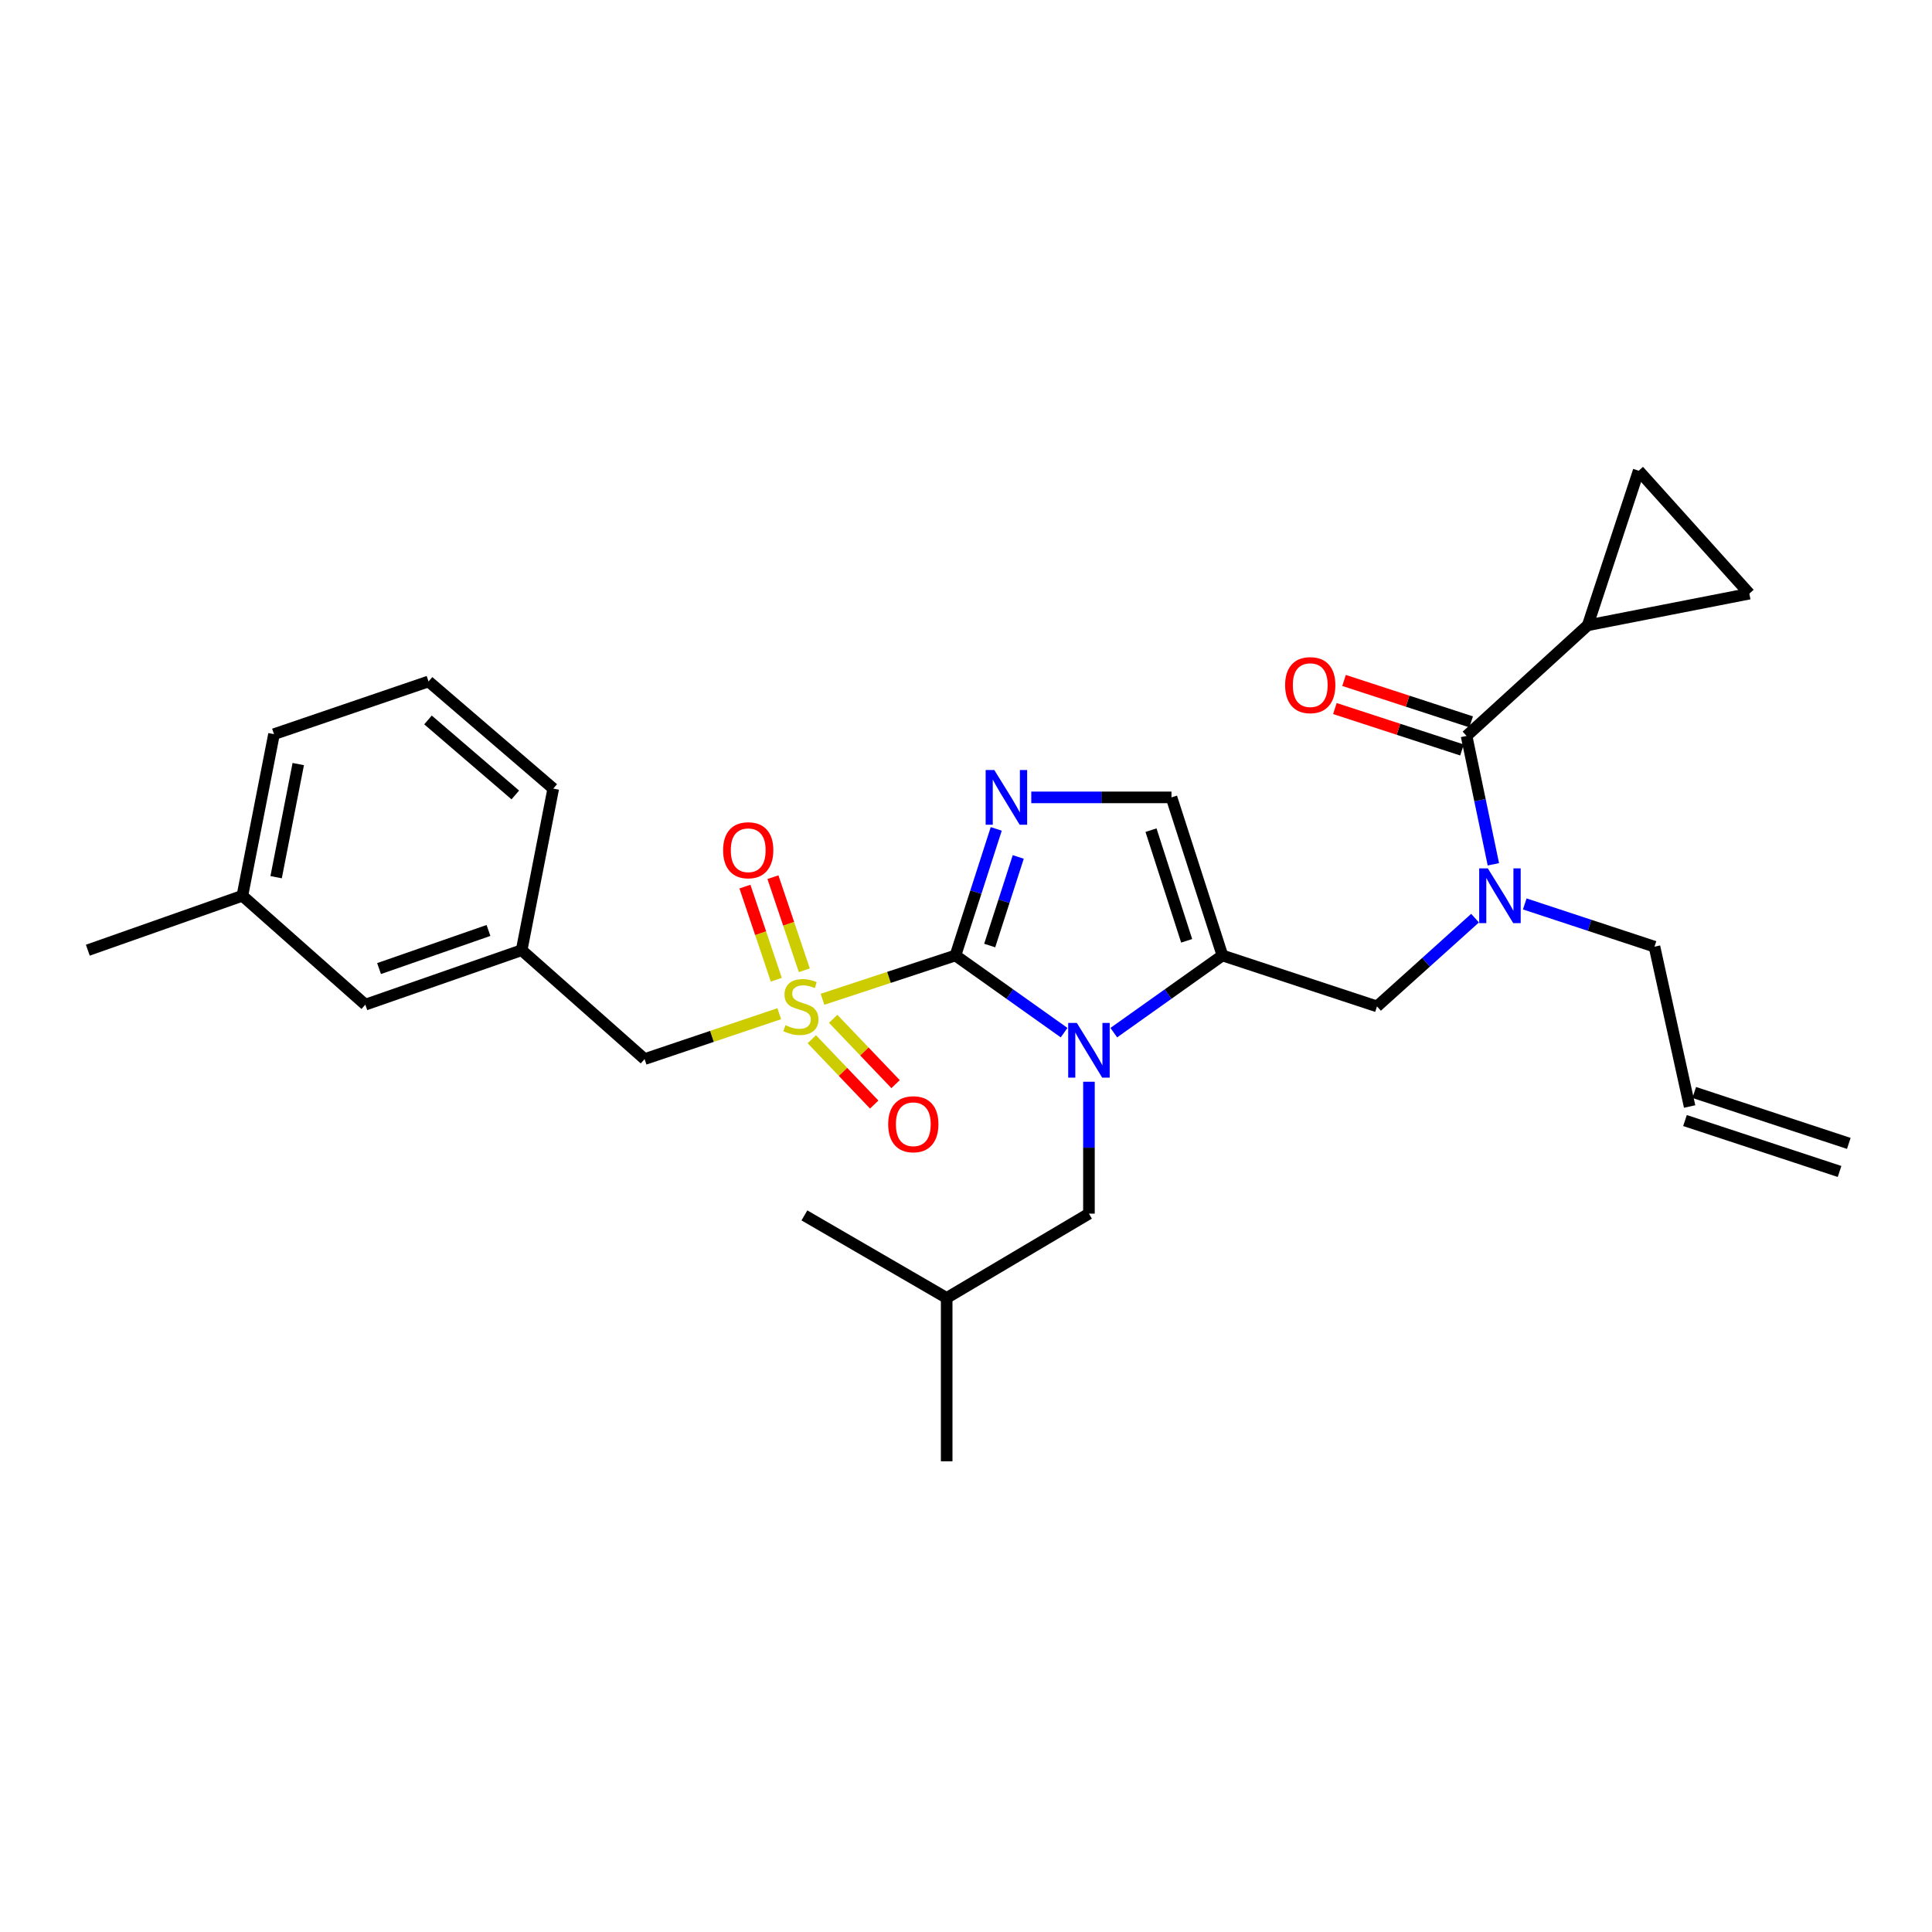 <?xml version='1.0' encoding='iso-8859-1'?>
<svg version='1.1' baseProfile='full'
              xmlns='http://www.w3.org/2000/svg'
                      xmlns:rdkit='http://www.rdkit.org/xml'
                      xmlns:xlink='http://www.w3.org/1999/xlink'
                  xml:space='preserve'
width='1000px' height='1000px' viewBox='0 0 1000 1000'>
<!-- END OF HEADER -->
<rect style='opacity:1.0;fill:#FFFFFF;stroke:none' width='1000' height='1000' x='0' y='0'> </rect>
<path class='bond-0' d='M 763.485,475.232 L 738.108,498.072' style='fill:none;fill-rule:evenodd;stroke:#0000FF;stroke-width:6px;stroke-linecap:butt;stroke-linejoin:miter;stroke-opacity:1' />
<path class='bond-0' d='M 738.108,498.072 L 712.73,520.912' style='fill:none;fill-rule:evenodd;stroke:#000000;stroke-width:6px;stroke-linecap:butt;stroke-linejoin:miter;stroke-opacity:1' />
<path class='bond-1' d='M 772.968,447.367 L 766.029,414.139' style='fill:none;fill-rule:evenodd;stroke:#0000FF;stroke-width:6px;stroke-linecap:butt;stroke-linejoin:miter;stroke-opacity:1' />
<path class='bond-1' d='M 766.029,414.139 L 759.091,380.911' style='fill:none;fill-rule:evenodd;stroke:#000000;stroke-width:6px;stroke-linecap:butt;stroke-linejoin:miter;stroke-opacity:1' />
<path class='bond-2' d='M 789.211,467.873 L 822.785,478.936' style='fill:none;fill-rule:evenodd;stroke:#0000FF;stroke-width:6px;stroke-linecap:butt;stroke-linejoin:miter;stroke-opacity:1' />
<path class='bond-2' d='M 822.785,478.936 L 856.359,489.999' style='fill:none;fill-rule:evenodd;stroke:#000000;stroke-width:6px;stroke-linecap:butt;stroke-linejoin:miter;stroke-opacity:1' />
<path class='bond-3' d='M 821.818,323.639 L 905.457,307.273' style='fill:none;fill-rule:evenodd;stroke:#000000;stroke-width:6px;stroke-linecap:butt;stroke-linejoin:miter;stroke-opacity:1' />
<path class='bond-4' d='M 821.818,323.639 L 848.185,243.637' style='fill:none;fill-rule:evenodd;stroke:#000000;stroke-width:6px;stroke-linecap:butt;stroke-linejoin:miter;stroke-opacity:1' />
<path class='bond-5' d='M 821.818,323.639 L 759.091,380.911' style='fill:none;fill-rule:evenodd;stroke:#000000;stroke-width:6px;stroke-linecap:butt;stroke-linejoin:miter;stroke-opacity:1' />
<path class='bond-6' d='M 761.46,373.639 L 728.568,362.921' style='fill:none;fill-rule:evenodd;stroke:#000000;stroke-width:6px;stroke-linecap:butt;stroke-linejoin:miter;stroke-opacity:1' />
<path class='bond-6' d='M 728.568,362.921 L 695.677,352.202' style='fill:none;fill-rule:evenodd;stroke:#FF0000;stroke-width:6px;stroke-linecap:butt;stroke-linejoin:miter;stroke-opacity:1' />
<path class='bond-6' d='M 756.721,388.182 L 723.829,377.463' style='fill:none;fill-rule:evenodd;stroke:#000000;stroke-width:6px;stroke-linecap:butt;stroke-linejoin:miter;stroke-opacity:1' />
<path class='bond-6' d='M 723.829,377.463 L 690.938,366.744' style='fill:none;fill-rule:evenodd;stroke:#FF0000;stroke-width:6px;stroke-linecap:butt;stroke-linejoin:miter;stroke-opacity:1' />
<path class='bond-7' d='M 905.457,307.273 L 848.185,243.637' style='fill:none;fill-rule:evenodd;stroke:#000000;stroke-width:6px;stroke-linecap:butt;stroke-linejoin:miter;stroke-opacity:1' />
<path class='bond-8' d='M 956.939,591.823 L 876.937,565.465' style='fill:none;fill-rule:evenodd;stroke:#000000;stroke-width:6px;stroke-linecap:butt;stroke-linejoin:miter;stroke-opacity:1' />
<path class='bond-8' d='M 952.152,606.35 L 872.15,579.992' style='fill:none;fill-rule:evenodd;stroke:#000000;stroke-width:6px;stroke-linecap:butt;stroke-linejoin:miter;stroke-opacity:1' />
<path class='bond-9' d='M 874.543,572.728 L 856.359,489.999' style='fill:none;fill-rule:evenodd;stroke:#000000;stroke-width:6px;stroke-linecap:butt;stroke-linejoin:miter;stroke-opacity:1' />
<path class='bond-10' d='M 425.729,517.225 L 460.137,505.885' style='fill:none;fill-rule:evenodd;stroke:#CCCC00;stroke-width:6px;stroke-linecap:butt;stroke-linejoin:miter;stroke-opacity:1' />
<path class='bond-10' d='M 460.137,505.885 L 494.545,494.545' style='fill:none;fill-rule:evenodd;stroke:#000000;stroke-width:6px;stroke-linecap:butt;stroke-linejoin:miter;stroke-opacity:1' />
<path class='bond-11' d='M 403.328,524.692 L 368.484,536.436' style='fill:none;fill-rule:evenodd;stroke:#CCCC00;stroke-width:6px;stroke-linecap:butt;stroke-linejoin:miter;stroke-opacity:1' />
<path class='bond-11' d='M 368.484,536.436 L 333.64,548.18' style='fill:none;fill-rule:evenodd;stroke:#000000;stroke-width:6px;stroke-linecap:butt;stroke-linejoin:miter;stroke-opacity:1' />
<path class='bond-12' d='M 416.312,502.215 L 408.192,478.119' style='fill:none;fill-rule:evenodd;stroke:#CCCC00;stroke-width:6px;stroke-linecap:butt;stroke-linejoin:miter;stroke-opacity:1' />
<path class='bond-12' d='M 408.192,478.119 L 400.071,454.024' style='fill:none;fill-rule:evenodd;stroke:#FF0000;stroke-width:6px;stroke-linecap:butt;stroke-linejoin:miter;stroke-opacity:1' />
<path class='bond-12' d='M 401.818,507.1 L 393.697,483.004' style='fill:none;fill-rule:evenodd;stroke:#CCCC00;stroke-width:6px;stroke-linecap:butt;stroke-linejoin:miter;stroke-opacity:1' />
<path class='bond-12' d='M 393.697,483.004 L 385.577,458.909' style='fill:none;fill-rule:evenodd;stroke:#FF0000;stroke-width:6px;stroke-linecap:butt;stroke-linejoin:miter;stroke-opacity:1' />
<path class='bond-13' d='M 420.198,537.904 L 436.346,554.809' style='fill:none;fill-rule:evenodd;stroke:#CCCC00;stroke-width:6px;stroke-linecap:butt;stroke-linejoin:miter;stroke-opacity:1' />
<path class='bond-13' d='M 436.346,554.809 L 452.493,571.713' style='fill:none;fill-rule:evenodd;stroke:#FF0000;stroke-width:6px;stroke-linecap:butt;stroke-linejoin:miter;stroke-opacity:1' />
<path class='bond-13' d='M 431.259,527.34 L 447.406,544.244' style='fill:none;fill-rule:evenodd;stroke:#CCCC00;stroke-width:6px;stroke-linecap:butt;stroke-linejoin:miter;stroke-opacity:1' />
<path class='bond-13' d='M 447.406,544.244 L 463.553,561.148' style='fill:none;fill-rule:evenodd;stroke:#FF0000;stroke-width:6px;stroke-linecap:butt;stroke-linejoin:miter;stroke-opacity:1' />
<path class='bond-14' d='M 333.64,548.18 L 270.004,491.817' style='fill:none;fill-rule:evenodd;stroke:#000000;stroke-width:6px;stroke-linecap:butt;stroke-linejoin:miter;stroke-opacity:1' />
<path class='bond-15' d='M 189.093,520.003 L 270.004,491.817' style='fill:none;fill-rule:evenodd;stroke:#000000;stroke-width:6px;stroke-linecap:butt;stroke-linejoin:miter;stroke-opacity:1' />
<path class='bond-15' d='M 196.198,501.331 L 252.836,481.601' style='fill:none;fill-rule:evenodd;stroke:#000000;stroke-width:6px;stroke-linecap:butt;stroke-linejoin:miter;stroke-opacity:1' />
<path class='bond-16' d='M 189.093,520.003 L 125.457,463.64' style='fill:none;fill-rule:evenodd;stroke:#000000;stroke-width:6px;stroke-linecap:butt;stroke-linejoin:miter;stroke-opacity:1' />
<path class='bond-17' d='M 270.004,491.817 L 286.361,408.178' style='fill:none;fill-rule:evenodd;stroke:#000000;stroke-width:6px;stroke-linecap:butt;stroke-linejoin:miter;stroke-opacity:1' />
<path class='bond-18' d='M 576.495,534.497 L 604.611,514.521' style='fill:none;fill-rule:evenodd;stroke:#0000FF;stroke-width:6px;stroke-linecap:butt;stroke-linejoin:miter;stroke-opacity:1' />
<path class='bond-18' d='M 604.611,514.521 L 632.728,494.545' style='fill:none;fill-rule:evenodd;stroke:#000000;stroke-width:6px;stroke-linecap:butt;stroke-linejoin:miter;stroke-opacity:1' />
<path class='bond-19' d='M 550.777,534.497 L 522.661,514.521' style='fill:none;fill-rule:evenodd;stroke:#0000FF;stroke-width:6px;stroke-linecap:butt;stroke-linejoin:miter;stroke-opacity:1' />
<path class='bond-19' d='M 522.661,514.521 L 494.545,494.545' style='fill:none;fill-rule:evenodd;stroke:#000000;stroke-width:6px;stroke-linecap:butt;stroke-linejoin:miter;stroke-opacity:1' />
<path class='bond-20' d='M 563.636,559.907 L 563.636,594.044' style='fill:none;fill-rule:evenodd;stroke:#0000FF;stroke-width:6px;stroke-linecap:butt;stroke-linejoin:miter;stroke-opacity:1' />
<path class='bond-20' d='M 563.636,594.044 L 563.636,628.182' style='fill:none;fill-rule:evenodd;stroke:#000000;stroke-width:6px;stroke-linecap:butt;stroke-linejoin:miter;stroke-opacity:1' />
<path class='bond-21' d='M 632.728,494.545 L 606.361,412.724' style='fill:none;fill-rule:evenodd;stroke:#000000;stroke-width:6px;stroke-linecap:butt;stroke-linejoin:miter;stroke-opacity:1' />
<path class='bond-21' d='M 614.215,486.963 L 595.758,429.689' style='fill:none;fill-rule:evenodd;stroke:#000000;stroke-width:6px;stroke-linecap:butt;stroke-linejoin:miter;stroke-opacity:1' />
<path class='bond-22' d='M 632.728,494.545 L 712.73,520.912' style='fill:none;fill-rule:evenodd;stroke:#000000;stroke-width:6px;stroke-linecap:butt;stroke-linejoin:miter;stroke-opacity:1' />
<path class='bond-23' d='M 606.361,412.724 L 570.074,412.724' style='fill:none;fill-rule:evenodd;stroke:#000000;stroke-width:6px;stroke-linecap:butt;stroke-linejoin:miter;stroke-opacity:1' />
<path class='bond-23' d='M 570.074,412.724 L 533.788,412.724' style='fill:none;fill-rule:evenodd;stroke:#0000FF;stroke-width:6px;stroke-linecap:butt;stroke-linejoin:miter;stroke-opacity:1' />
<path class='bond-24' d='M 515.656,429.033 L 505.1,461.789' style='fill:none;fill-rule:evenodd;stroke:#0000FF;stroke-width:6px;stroke-linecap:butt;stroke-linejoin:miter;stroke-opacity:1' />
<path class='bond-24' d='M 505.1,461.789 L 494.545,494.545' style='fill:none;fill-rule:evenodd;stroke:#000000;stroke-width:6px;stroke-linecap:butt;stroke-linejoin:miter;stroke-opacity:1' />
<path class='bond-24' d='M 527.047,443.552 L 519.658,466.48' style='fill:none;fill-rule:evenodd;stroke:#0000FF;stroke-width:6px;stroke-linecap:butt;stroke-linejoin:miter;stroke-opacity:1' />
<path class='bond-24' d='M 519.658,466.48 L 512.269,489.409' style='fill:none;fill-rule:evenodd;stroke:#000000;stroke-width:6px;stroke-linecap:butt;stroke-linejoin:miter;stroke-opacity:1' />
<path class='bond-25' d='M 563.636,628.182 L 489.999,671.815' style='fill:none;fill-rule:evenodd;stroke:#000000;stroke-width:6px;stroke-linecap:butt;stroke-linejoin:miter;stroke-opacity:1' />
<path class='bond-26' d='M 489.999,671.815 L 416.361,629.091' style='fill:none;fill-rule:evenodd;stroke:#000000;stroke-width:6px;stroke-linecap:butt;stroke-linejoin:miter;stroke-opacity:1' />
<path class='bond-27' d='M 489.999,671.815 L 489.999,756.363' style='fill:none;fill-rule:evenodd;stroke:#000000;stroke-width:6px;stroke-linecap:butt;stroke-linejoin:miter;stroke-opacity:1' />
<path class='bond-28' d='M 125.457,463.64 L 141.822,380.001' style='fill:none;fill-rule:evenodd;stroke:#000000;stroke-width:6px;stroke-linecap:butt;stroke-linejoin:miter;stroke-opacity:1' />
<path class='bond-28' d='M 142.922,454.031 L 154.378,395.484' style='fill:none;fill-rule:evenodd;stroke:#000000;stroke-width:6px;stroke-linecap:butt;stroke-linejoin:miter;stroke-opacity:1' />
<path class='bond-29' d='M 125.457,463.64 L 45.455,491.817' style='fill:none;fill-rule:evenodd;stroke:#000000;stroke-width:6px;stroke-linecap:butt;stroke-linejoin:miter;stroke-opacity:1' />
<path class='bond-30' d='M 221.816,352.725 L 141.822,380.001' style='fill:none;fill-rule:evenodd;stroke:#000000;stroke-width:6px;stroke-linecap:butt;stroke-linejoin:miter;stroke-opacity:1' />
<path class='bond-31' d='M 221.816,352.725 L 286.361,408.178' style='fill:none;fill-rule:evenodd;stroke:#000000;stroke-width:6px;stroke-linecap:butt;stroke-linejoin:miter;stroke-opacity:1' />
<path class='bond-31' d='M 221.53,372.644 L 266.712,411.462' style='fill:none;fill-rule:evenodd;stroke:#000000;stroke-width:6px;stroke-linecap:butt;stroke-linejoin:miter;stroke-opacity:1' />
<path  class='atom-0' d='M 770.106 449.48
L 779.386 464.48
Q 780.306 465.96, 781.786 468.64
Q 783.266 471.32, 783.346 471.48
L 783.346 449.48
L 787.106 449.48
L 787.106 477.8
L 783.226 477.8
L 773.266 461.4
Q 772.106 459.48, 770.866 457.28
Q 769.666 455.08, 769.306 454.4
L 769.306 477.8
L 765.626 477.8
L 765.626 449.48
L 770.106 449.48
' fill='#0000FF'/>
<path  class='atom-3' d='M 665.18 354.623
Q 665.18 347.823, 668.54 344.023
Q 671.9 340.223, 678.18 340.223
Q 684.46 340.223, 687.82 344.023
Q 691.18 347.823, 691.18 354.623
Q 691.18 361.503, 687.78 365.423
Q 684.38 369.303, 678.18 369.303
Q 671.94 369.303, 668.54 365.423
Q 665.18 361.543, 665.18 354.623
M 678.18 366.103
Q 682.5 366.103, 684.82 363.223
Q 687.18 360.303, 687.18 354.623
Q 687.18 349.063, 684.82 346.263
Q 682.5 343.423, 678.18 343.423
Q 673.86 343.423, 671.5 346.223
Q 669.18 349.023, 669.18 354.623
Q 669.18 360.343, 671.5 363.223
Q 673.86 366.103, 678.18 366.103
' fill='#FF0000'/>
<path  class='atom-8' d='M 406.543 530.632
Q 406.863 530.752, 408.183 531.312
Q 409.503 531.872, 410.943 532.232
Q 412.423 532.552, 413.863 532.552
Q 416.543 532.552, 418.103 531.272
Q 419.663 529.952, 419.663 527.672
Q 419.663 526.112, 418.863 525.152
Q 418.103 524.192, 416.903 523.672
Q 415.703 523.152, 413.703 522.552
Q 411.183 521.792, 409.663 521.072
Q 408.183 520.352, 407.103 518.832
Q 406.063 517.312, 406.063 514.752
Q 406.063 511.192, 408.463 508.992
Q 410.903 506.792, 415.703 506.792
Q 418.983 506.792, 422.703 508.352
L 421.783 511.432
Q 418.383 510.032, 415.823 510.032
Q 413.063 510.032, 411.543 511.192
Q 410.023 512.312, 410.063 514.272
Q 410.063 515.792, 410.823 516.712
Q 411.623 517.632, 412.743 518.152
Q 413.903 518.672, 415.823 519.272
Q 418.383 520.072, 419.903 520.872
Q 421.423 521.672, 422.503 523.312
Q 423.623 524.912, 423.623 527.672
Q 423.623 531.592, 420.983 533.712
Q 418.383 535.792, 414.023 535.792
Q 411.503 535.792, 409.583 535.232
Q 407.703 534.712, 405.463 533.792
L 406.543 530.632
' fill='#CCCC00'/>
<path  class='atom-10' d='M 374.275 440.081
Q 374.275 433.281, 377.635 429.481
Q 380.995 425.681, 387.275 425.681
Q 393.555 425.681, 396.915 429.481
Q 400.275 433.281, 400.275 440.081
Q 400.275 446.961, 396.875 450.881
Q 393.475 454.761, 387.275 454.761
Q 381.035 454.761, 377.635 450.881
Q 374.275 447.001, 374.275 440.081
M 387.275 451.561
Q 391.595 451.561, 393.915 448.681
Q 396.275 445.761, 396.275 440.081
Q 396.275 434.521, 393.915 431.721
Q 391.595 428.881, 387.275 428.881
Q 382.955 428.881, 380.595 431.681
Q 378.275 434.481, 378.275 440.081
Q 378.275 445.801, 380.595 448.681
Q 382.955 451.561, 387.275 451.561
' fill='#FF0000'/>
<path  class='atom-11' d='M 459.724 581.9
Q 459.724 575.1, 463.084 571.3
Q 466.444 567.5, 472.724 567.5
Q 479.004 567.5, 482.364 571.3
Q 485.724 575.1, 485.724 581.9
Q 485.724 588.78, 482.324 592.7
Q 478.924 596.58, 472.724 596.58
Q 466.484 596.58, 463.084 592.7
Q 459.724 588.82, 459.724 581.9
M 472.724 593.38
Q 477.044 593.38, 479.364 590.5
Q 481.724 587.58, 481.724 581.9
Q 481.724 576.34, 479.364 573.54
Q 477.044 570.7, 472.724 570.7
Q 468.404 570.7, 466.044 573.5
Q 463.724 576.3, 463.724 581.9
Q 463.724 587.62, 466.044 590.5
Q 468.404 593.38, 472.724 593.38
' fill='#FF0000'/>
<path  class='atom-14' d='M 557.376 529.474
L 566.656 544.474
Q 567.576 545.954, 569.056 548.634
Q 570.536 551.314, 570.616 551.474
L 570.616 529.474
L 574.376 529.474
L 574.376 557.794
L 570.496 557.794
L 560.536 541.394
Q 559.376 539.474, 558.136 537.274
Q 556.936 535.074, 556.576 534.394
L 556.576 557.794
L 552.896 557.794
L 552.896 529.474
L 557.376 529.474
' fill='#0000FF'/>
<path  class='atom-17' d='M 514.652 398.564
L 523.932 413.564
Q 524.852 415.044, 526.332 417.724
Q 527.812 420.404, 527.892 420.564
L 527.892 398.564
L 531.652 398.564
L 531.652 426.884
L 527.772 426.884
L 517.812 410.484
Q 516.652 408.564, 515.412 406.364
Q 514.212 404.164, 513.852 403.484
L 513.852 426.884
L 510.172 426.884
L 510.172 398.564
L 514.652 398.564
' fill='#0000FF'/>
</svg>
